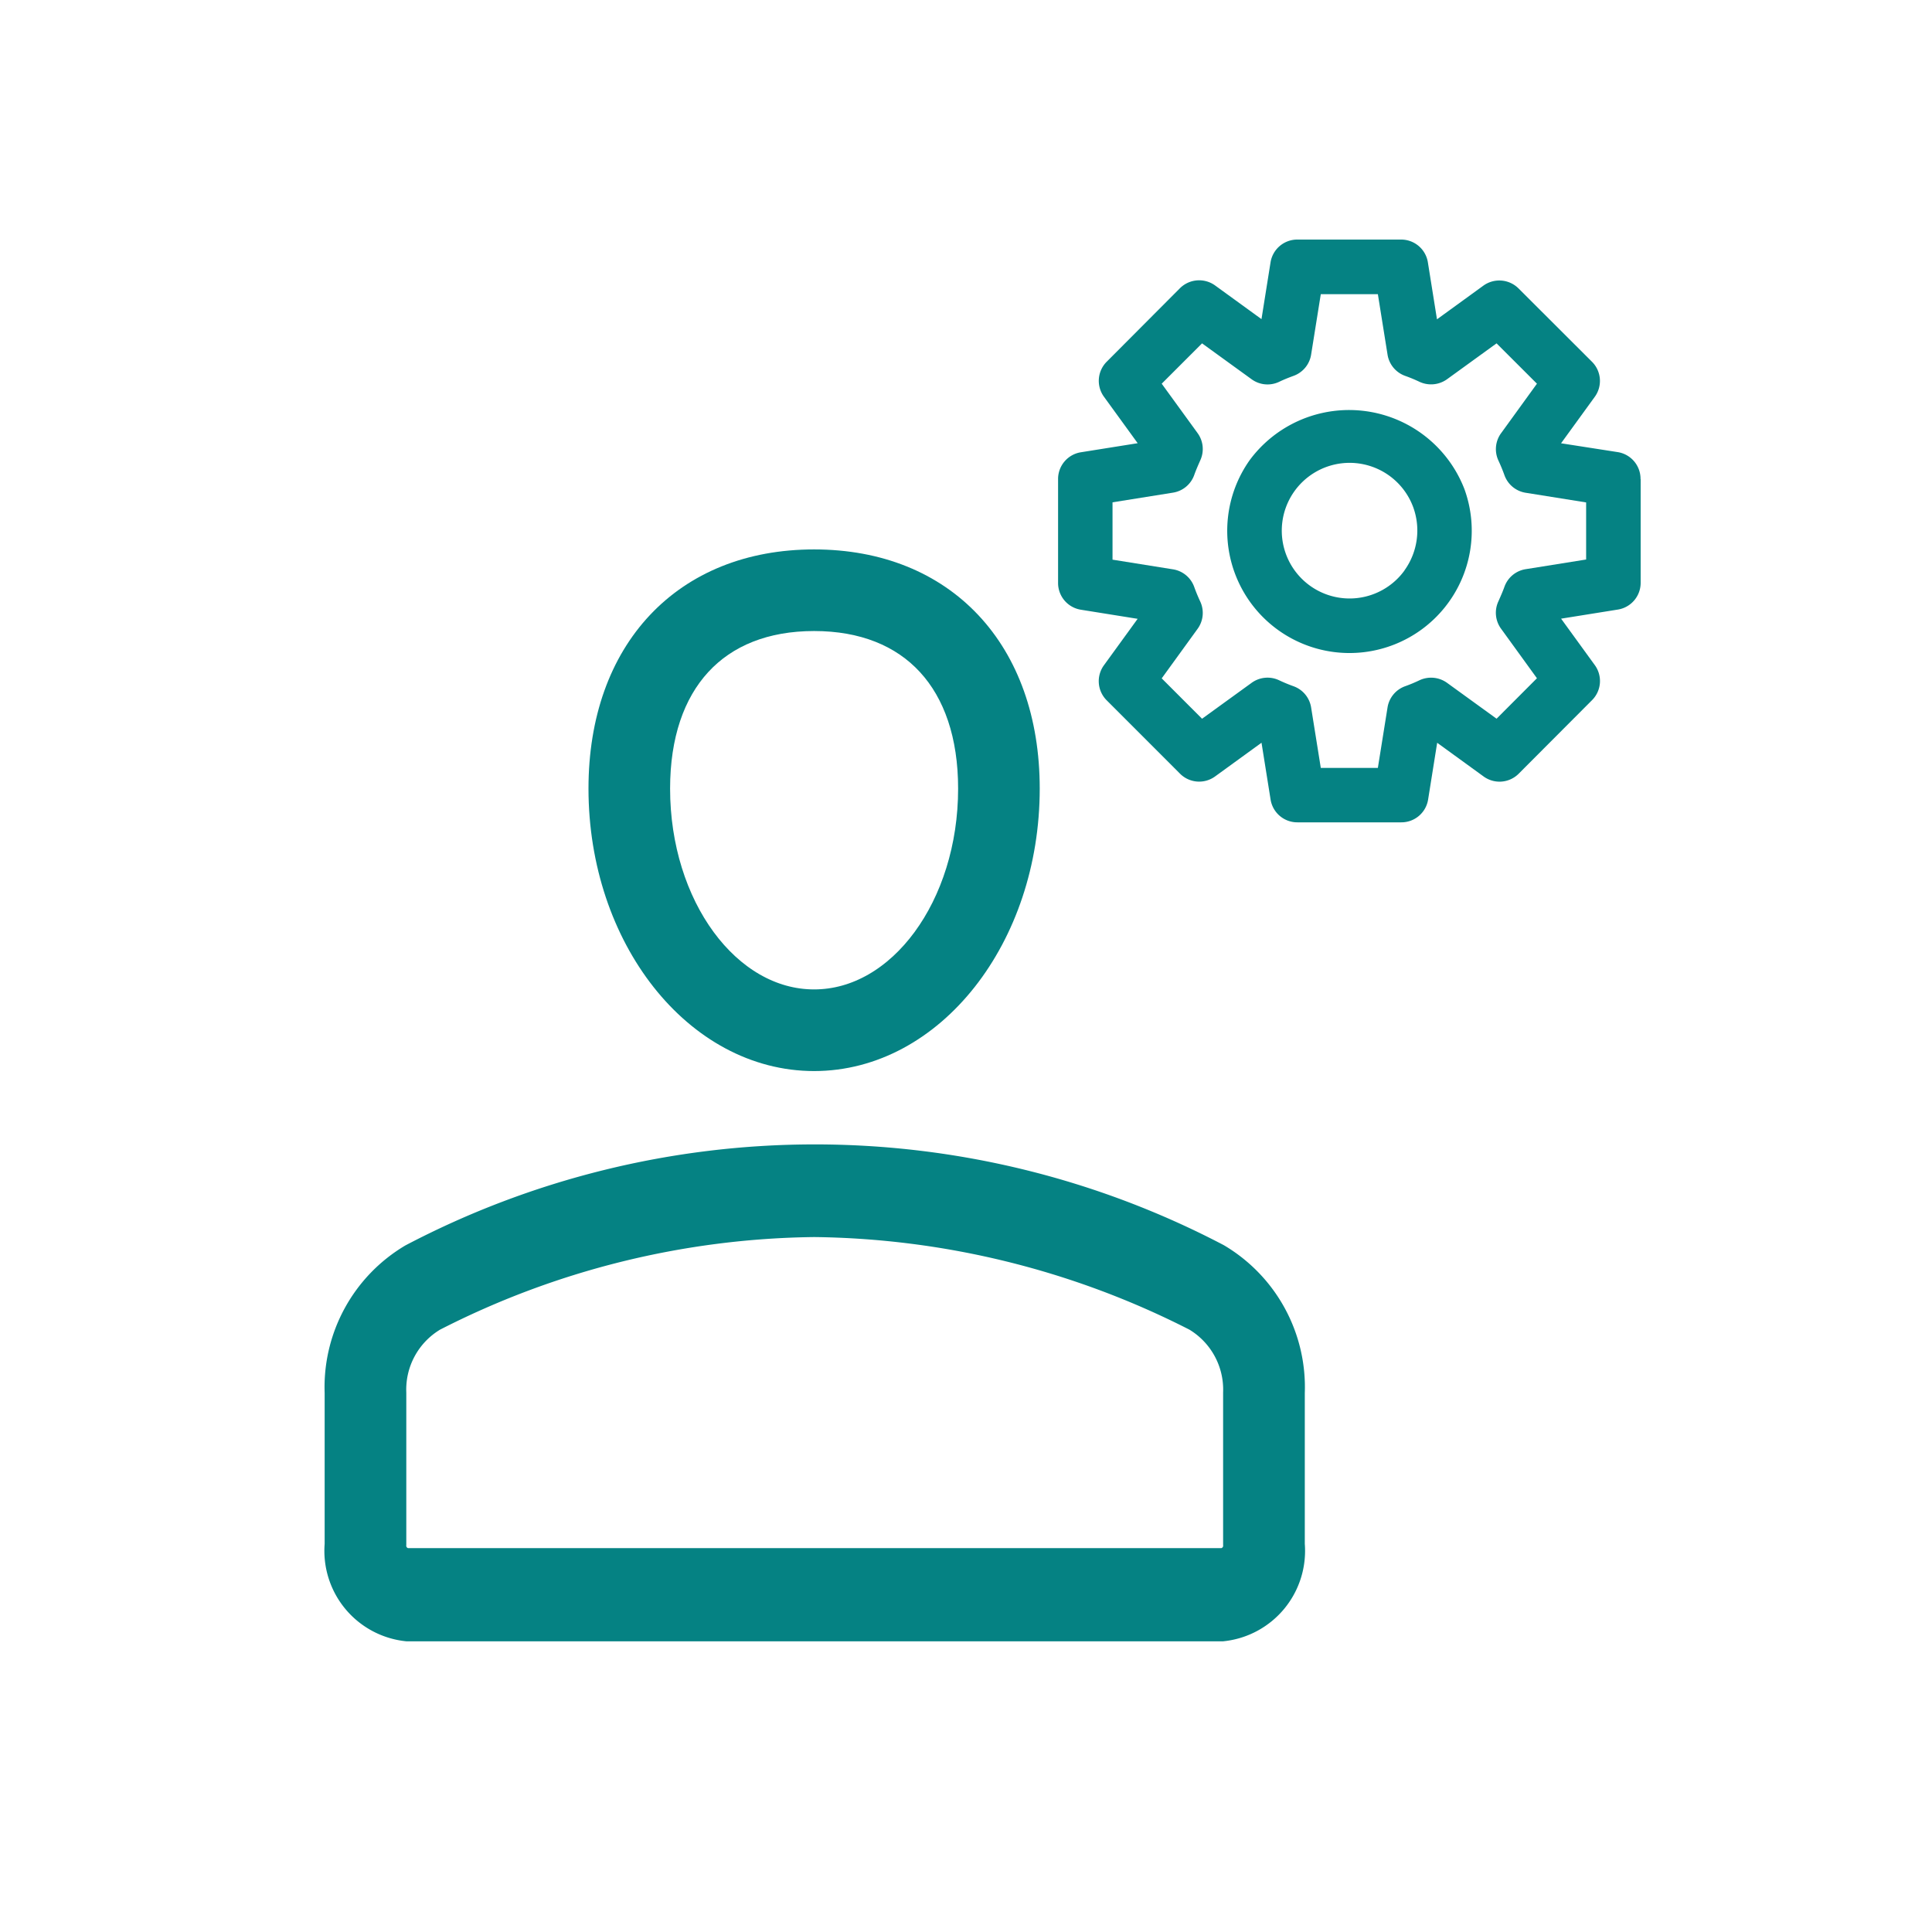<svg xmlns="http://www.w3.org/2000/svg" xmlns:xlink="http://www.w3.org/1999/xlink" width="50" height="50" viewBox="0 0 50 50">
  <defs>
    <clipPath id="clip-path">
      <rect id="Rectangle_42" data-name="Rectangle 42" width="50" height="50" transform="translate(215 234)" fill="#fff" stroke="#707070" stroke-width="1"/>
    </clipPath>
  </defs>
  <g id="_01" data-name="01" transform="translate(-215 -234)" clip-path="url(#clip-path)">
    <g id="noun_SEO_2358504" transform="translate(216 233.5)">
      <g id="Group_64" data-name="Group 64" transform="translate(7 6)">
        <path id="Path_164" data-name="Path 164" d="M18.556,14.909c0-3.547-2.154-5.838-5.487-5.838s-5.487,2.291-5.487,5.838c0,3.837,2.461,6.958,5.487,6.958S18.556,18.746,18.556,14.909Zm-9.566,0c0-2.774,1.525-4.43,4.079-4.43s4.079,1.656,4.079,4.43c0,3.06-1.83,5.549-4.079,5.549S8.99,17.969,8.99,14.909Z" fill="#058283" stroke="#058283" stroke-width="0.704"/>
        <path id="Path_165" data-name="Path 165" d="M.754,30.546v3.922a2,2,0,0,0,1.781,2.157h21.1a2,2,0,0,0,1.781-2.157V30.546A3.914,3.914,0,0,0,23.5,27.032a22.43,22.43,0,0,0-20.837.007A3.911,3.911,0,0,0,.754,30.546Zm2.451-1.936a22.139,22.139,0,0,1,9.869-2.447,22.259,22.259,0,0,1,9.878,2.44,2.166,2.166,0,0,1,1.054,1.942v3.922a.418.418,0,0,1-.372.451H2.535a.418.418,0,0,1-.372-.451V30.546A2.162,2.162,0,0,1,3.205,28.611Z" fill="#058283" stroke="#058283" stroke-width="0.704"/>
        <path id="Path_166" data-name="Path 166" d="M34.457,6.9a.7.7,0,0,0-.594-.7L32.4,5.972l.871-1.2a.7.7,0,0,0-.072-.911L31.3,1.965a.705.705,0,0,0-.911-.072l-1.2.871L28.955,1.3A.7.7,0,0,0,28.26.7H25.581a.7.7,0,0,0-.7.593l-.234,1.466-1.2-.871a.705.705,0,0,0-.911.072L20.644,3.859a.7.7,0,0,0-.072.911l.871,1.2-1.466.234a.7.7,0,0,0-.594.7V9.58a.7.7,0,0,0,.593.7l1.466.235-.871,1.2a.7.7,0,0,0,.072.911l1.894,1.895a.7.7,0,0,0,.911.072l1.2-.871.234,1.466a.7.7,0,0,0,.7.594H28.26a.7.7,0,0,0,.7-.594l.234-1.465,1.2.871a.7.7,0,0,0,.911-.072L33.2,12.622a.7.7,0,0,0,.072-.911l-.871-1.2,1.466-.235a.7.7,0,0,0,.593-.7V6.9ZM33.049,8.98l-1.563.25a.7.7,0,0,0-.552.458c-.045.126-.1.248-.153.369a.7.7,0,0,0,.067.715l.928,1.281L30.731,13.1l-1.281-.928a.708.708,0,0,0-.716-.066,3.823,3.823,0,0,1-.367.153.7.7,0,0,0-.458.552l-.25,1.562H26.182l-.25-1.562a.7.7,0,0,0-.458-.552q-.189-.068-.369-.153a.7.7,0,0,0-.715.067l-1.281.928-1.044-1.045.928-1.281a.7.7,0,0,0,.067-.712c-.056-.121-.108-.245-.153-.371a.7.7,0,0,0-.552-.458l-1.563-.25V7.5l1.563-.25a.7.7,0,0,0,.552-.458c.045-.127.1-.251.153-.372a.7.7,0,0,0-.067-.712L22.065,4.43l1.044-1.044,1.281.928a.7.7,0,0,0,.715.067c.121-.058.246-.108.372-.154a.7.7,0,0,0,.455-.552l.25-1.562h1.477l.25,1.562a.7.7,0,0,0,.455.552,3.983,3.983,0,0,1,.37.153.709.709,0,0,0,.716-.066l1.281-.928L31.776,4.43l-.928,1.281a.7.7,0,0,0-.067.712c.056.121.108.246.153.372a.7.7,0,0,0,.552.458l1.563.25Z" fill="#058283"/>
        <path id="Path_167" data-name="Path 167" d="M24.348,6.4A3.164,3.164,0,1,0,29.9,7.16,3.2,3.2,0,0,0,24.348,6.4Zm4,2.864a1.755,1.755,0,1,1,.221-1.651A1.765,1.765,0,0,1,28.347,9.262Z" fill="#058283"/>
      </g>
    </g>
  </g>
</svg>
